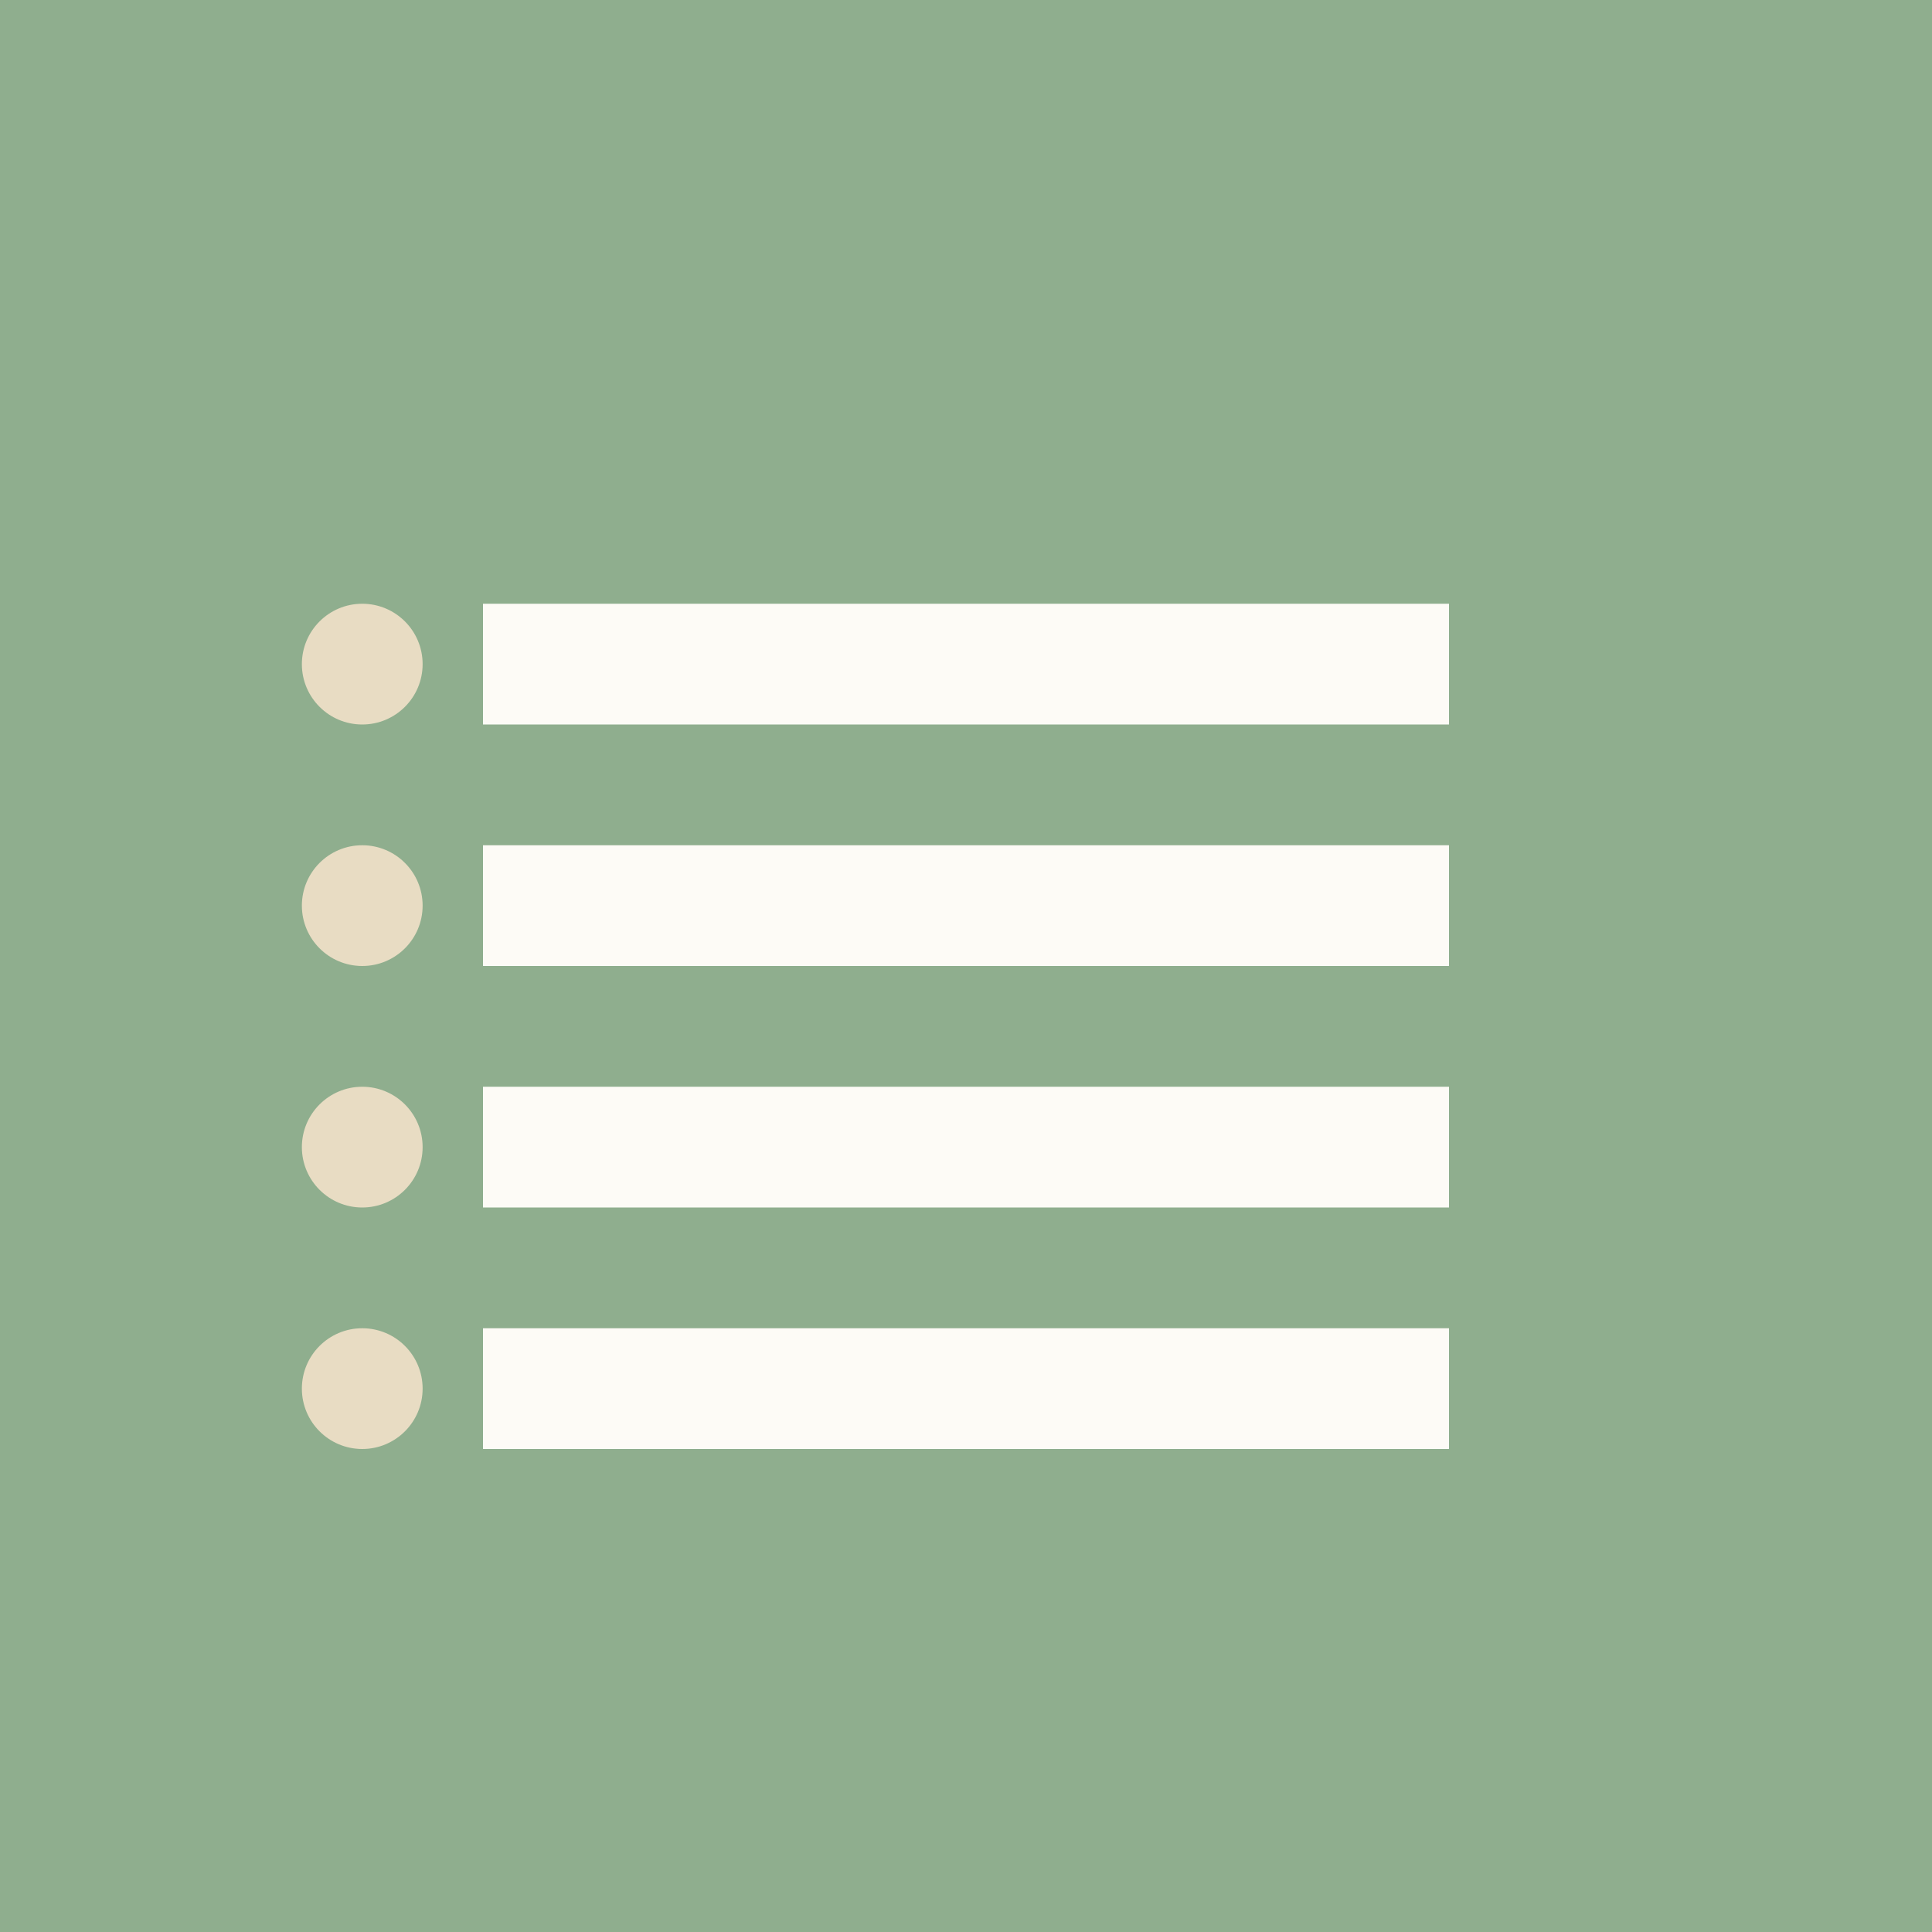 <svg xmlns="http://www.w3.org/2000/svg" viewBox="0 0 64 64">
  <rect width="64" height="64" fill="#8FAE8E"/>
  <path d="M16 20 h32 v4 h-32 z M16 28 h32 v4 h-32 z M16 36 h32 v4 h-32 z M16 44 h32 v4 h-32 z" fill="#FDFBF6"/>
  <circle cx="12" cy="22" r="2" fill="#E8DCC3"/>
  <circle cx="12" cy="30" r="2" fill="#E8DCC3"/>
  <circle cx="12" cy="38" r="2" fill="#E8DCC3"/>
  <circle cx="12" cy="46" r="2" fill="#E8DCC3"/>
</svg>

